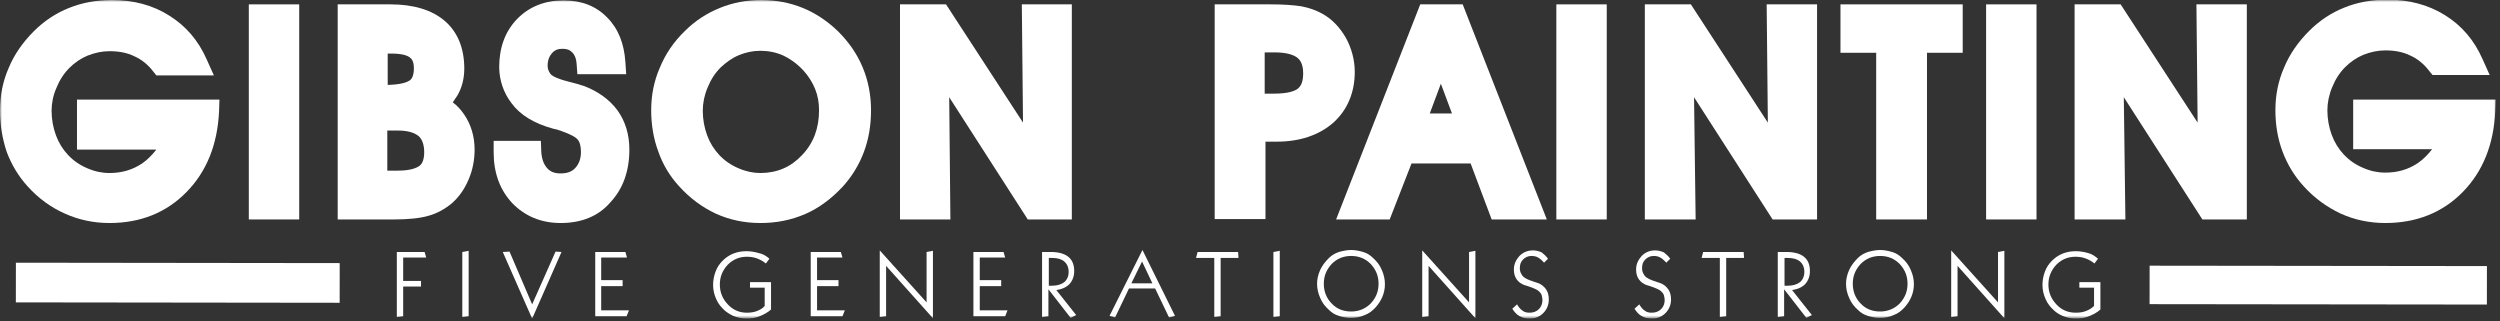 <svg width="630" height="81" viewBox="0 0 630 81" fill="none" xmlns="http://www.w3.org/2000/svg">
<rect x="0" y="0" width="630" height="81" fill="#333333" stroke="none"/>
<g clip-path="url(#clip0_13_907)">
<mask id="mask0_13_907" style="mask-type:luminance" maskUnits="userSpaceOnUse" x="0" y="0" width="630" height="81">
<path d="M629.1 0H0V80.3H629.1V0Z" fill="white"/>
</mask>
<g mask="url(#mask0_13_907)">
<path d="M27.6 56.2C23.6 56.2 19.8 55.4 16.3 53.8C12.9 52.3 9.7 50 7 47C4.7 44.5 2.9 41.5 1.7 38.3C0.6 35 0 31.5 0 27.9C0 24.1 0.7 20.5 2.2 17.1C3.6 13.7 5.8 10.6 8.5 7.9C11.1 5.3 14.1 3.3 17.4 2C20.6 0.7 24.3 0 28.2 0C33.6 0 38.5 1.3 42.6 3.9C46.8 6.5 50 10.2 52.1 15L53.9 19H39.4L38.6 18C37.3 16.3 35.7 15 33.9 14.2C32.1 13.3 30 12.9 27.6 12.9C25.7 12.9 23.9 13.3 22.1 14C20.4 14.7 18.8 15.8 17.5 17.1C16.1 18.5 15 20.2 14.2 22.2C13.4 24 13 26 13 27.9C13 30.1 13.4 32.2 14.1 34.1C14.8 36 15.8 37.6 17.1 39C18.5 40.5 20.1 41.6 22 42.4C23.8 43.2 25.7 43.6 27.6 43.6C30.7 43.6 33.4 42.8 35.8 41.2C37.1 40.3 38.3 39.1 39.4 37.7H19.4V25.1H55.3L55.2 28.1C54.8 36.4 52.1 43.2 47 48.4C41.9 53.6 35.4 56.2 27.6 56.2Z" fill="white"/>
</g>
<mask id="mask1_13_907" style="mask-type:luminance" maskUnits="userSpaceOnUse" x="0" y="0" width="630" height="81">
<path d="M629.1 0H0V80.3H629.1V0Z" fill="white"/>
</mask>
<g mask="url(#mask1_13_907)">
<path d="M75.4 1.1H62.7V55.3H75.4V1.1Z" fill="white"/>
</g>
<mask id="mask2_13_907" style="mask-type:luminance" maskUnits="userSpaceOnUse" x="0" y="0" width="630" height="81">
<path d="M629.1 0H0V80.3H629.1V0Z" fill="white"/>
</mask>
<g mask="url(#mask2_13_907)">
<path d="M85.1 55.3V1.1H98.4C104.2 1.1 108.8 2.5 112 5.2C115.3 8 117 12.1 117 17.3C117 19.8 116.4 22.1 115.3 24C114.9 24.6 114.5 25.2 114.1 25.8C115.2 26.6 116.2 27.7 117 28.9C118.7 31.4 119.6 34.4 119.6 37.7C119.6 40.3 119.1 42.9 118.1 45.2C117.1 47.6 115.7 49.6 113.9 51.2C112.1 52.7 110.1 53.8 107.9 54.4C105.8 55 102.9 55.3 99.3 55.3H85.1ZM100.3 43C103.5 43 105 42.3 105.7 41.8C106 41.6 106.9 40.8 106.9 38.4C106.9 36.5 106.4 35.1 105.5 34.3C104.4 33.4 102.7 32.9 100.3 32.9H97.6V43H100.3ZM97.7 21.4C101.2 21.3 102.6 20.7 103.2 20.3C103.5 20.1 104.3 19.5 104.3 17.2C104.3 15.4 103.7 14.8 103.3 14.5C102.7 14 101.4 13.5 98.6 13.5H97.7V21.4Z" fill="white"/>
</g>
<mask id="mask3_13_907" style="mask-type:luminance" maskUnits="userSpaceOnUse" x="0" y="0" width="630" height="81">
<path d="M629.1 0H0V80.3H629.1V0Z" fill="white"/>
</mask>
<g mask="url(#mask3_13_907)">
<path d="M141.3 56.2C136.4 56.2 132.3 54.5 129.1 51.2C126 47.9 124.4 43.6 124.4 38.4V35.5H136.3L136.4 38.2C136.5 40 137 41.4 137.9 42.4C138.7 43.3 139.8 43.7 141.2 43.7C142.9 43.7 144.1 43.3 145 42.3C145.9 41.3 146.4 40 146.4 38.3C146.4 36.8 146.1 35.7 145.5 35.1C145.2 34.7 144 33.8 140.2 32.6C140 32.6 139.7 32.5 139.3 32.4C134.6 31.1 131.1 29 128.9 26C127.9 24.7 127.1 23.2 126.6 21.7C126.1 20.2 125.8 18.6 125.8 16.9C125.8 12 127.3 7.9 130.3 4.8C133.3 1.7 137.3 0.1 142 0.1C146.5 0.1 150.2 1.5 153 4.4C155.8 7.2 157.3 11 157.6 15.7L157.8 18.7H145.5L145.3 16C145.2 14.8 144.9 13.9 144.2 13.2C143.5 12.5 142.8 12.3 141.7 12.3C140.6 12.3 139.8 12.6 139.1 13.4C138.4 14.2 138 15.2 138 16.6C138 17 138.1 17.4 138.2 17.7C138.3 18 138.5 18.3 138.7 18.6C138.8 18.8 139.7 19.7 143.4 20.6C144.9 21 146.1 21.3 146.9 21.6H147C150.7 23 153.6 25.1 155.6 27.8C157.6 30.6 158.6 33.9 158.6 37.7C158.6 43.1 157 47.6 153.8 51C150.8 54.5 146.5 56.2 141.3 56.2Z" fill="white"/>
</g>
<mask id="mask4_13_907" style="mask-type:luminance" maskUnits="userSpaceOnUse" x="0" y="0" width="630" height="81">
<path d="M629.1 0H0V80.3H629.1V0Z" fill="white"/>
</mask>
<g mask="url(#mask4_13_907)">
<path d="M191.6 56.2C187.6 56.2 183.8 55.4 180.3 53.8C176.9 52.2 173.8 49.9 171.1 46.9C168.8 44.4 167 41.4 165.9 38.2C164.7 35 164.1 31.5 164.1 27.8C164.1 24 164.8 20.4 166.3 17C167.7 13.6 169.8 10.5 172.6 7.8C175.2 5.2 178.2 3.3 181.4 2C184.6 0.7 188.1 0 191.8 0C195.6 0 199.1 0.7 202.3 2C205.5 3.3 208.5 5.3 211.2 7.9C213.9 10.6 216 13.6 217.4 17C218.8 20.3 219.5 24 219.5 27.8C219.5 31.6 218.9 35.1 217.7 38.3C216.5 41.5 214.7 44.5 212.3 47.1C209.5 50.1 206.4 52.4 203 53.9C199.3 55.5 195.6 56.2 191.6 56.2ZM191.6 12.8C189.7 12.8 187.9 13.2 186.2 13.9C184.5 14.6 183 15.7 181.6 17C180.2 18.4 179.1 20.1 178.3 22.1C177.5 24 177.1 26 177.1 27.9C177.1 30.1 177.5 32.2 178.2 34.1C178.9 36 179.9 37.6 181.2 39C182.6 40.5 184.2 41.6 186.1 42.4C187.9 43.2 189.8 43.6 191.6 43.6C195.8 43.6 199.3 42.1 202.1 39.1C205 36.1 206.4 32.3 206.4 27.8C206.4 25.9 206.1 24.1 205.4 22.4C204.7 20.7 203.7 19.1 202.4 17.7C200.8 16 199.1 14.8 197.4 14C195.6 13.2 193.7 12.8 191.6 12.8Z" fill="white"/>
</g>
<mask id="mask5_13_907" style="mask-type:luminance" maskUnits="userSpaceOnUse" x="0" y="0" width="630" height="81">
<path d="M629.1 0H0V80.3H629.1V0Z" fill="white"/>
</mask>
<g mask="url(#mask5_13_907)">
<path d="M259 55.3L239.2 24.5L239.5 55.3H226.8V1.1H238.4L257.8 30.9L257.5 1.1H270.1V55.3H259Z" fill="white"/>
</g>
<mask id="mask6_13_907" style="mask-type:luminance" maskUnits="userSpaceOnUse" x="0" y="0" width="630" height="81">
<path d="M629.1 0H0V80.3H629.1V0Z" fill="white"/>
</mask>
<g mask="url(#mask6_13_907)">
<path d="M306.1 55.3V1.1H320.2C323.6 1.1 326.1 1.3 328 1.6C330 2 331.7 2.6 333.3 3.5C335.8 4.9 337.7 7 339.2 9.6C340.6 12.2 341.4 15.1 341.4 18.1C341.4 23.4 339.5 27.8 335.9 31C332.3 34.1 327.5 35.7 321.7 35.7H318.9V55.2H306.1M321 23.6C324.7 23.6 326.4 22.9 327.1 22.3C327.4 22 328.4 21.3 328.4 18.5C328.4 15.7 327.3 14.9 327 14.6C325.9 13.7 323.9 13.2 321.2 13.2H318.7V23.6H321Z" fill="white"/>
</g>
<mask id="mask7_13_907" style="mask-type:luminance" maskUnits="userSpaceOnUse" x="0" y="0" width="630" height="81">
<path d="M629.1 0H0V80.3H629.1V0Z" fill="white"/>
</mask>
<g mask="url(#mask7_13_907)">
<path d="M375.9 55.3L370.6 41.2H355.7L350.2 55.3H336.7L357.9 1.1H368.6L389.8 55.3H375.9ZM365.9 28.6L363.1 21.1L360.3 28.6H365.9Z" fill="white"/>
</g>
<mask id="mask8_13_907" style="mask-type:luminance" maskUnits="userSpaceOnUse" x="0" y="0" width="630" height="81">
<path d="M629.1 0H0V80.3H629.1V0Z" fill="white"/>
</mask>
<g mask="url(#mask8_13_907)">
<path d="M404.9 1.1H392.2V55.3H404.9V1.1Z" fill="white"/>
</g>
<mask id="mask9_13_907" style="mask-type:luminance" maskUnits="userSpaceOnUse" x="0" y="0" width="630" height="81">
<path d="M629.1 0H0V80.3H629.1V0Z" fill="white"/>
</mask>
<g mask="url(#mask9_13_907)">
<path d="M446.7 55.3L426.9 24.5L427.3 55.3H414.5V1.1H426.1L445.5 30.9L445.2 1.1H457.9V55.3H446.7Z" fill="white"/>
</g>
<mask id="mask10_13_907" style="mask-type:luminance" maskUnits="userSpaceOnUse" x="0" y="0" width="630" height="81">
<path d="M629.1 0H0V80.3H629.1V0Z" fill="white"/>
</mask>
<g mask="url(#mask10_13_907)">
<path d="M472.8 55.3V13.3H463.8V1.1H494.6V13.3H485.6V55.3H472.8Z" fill="white"/>
</g>
<mask id="mask11_13_907" style="mask-type:luminance" maskUnits="userSpaceOnUse" x="0" y="0" width="630" height="81">
<path d="M629.1 0H0V80.3H629.1V0Z" fill="white"/>
</mask>
<g mask="url(#mask11_13_907)">
<path d="M513.2 1.1H500.5V55.3H513.2V1.1Z" fill="white"/>
</g>
<mask id="mask12_13_907" style="mask-type:luminance" maskUnits="userSpaceOnUse" x="0" y="0" width="630" height="81">
<path d="M629.1 0H0V80.3H629.1V0Z" fill="white"/>
</mask>
<g mask="url(#mask12_13_907)">
<path d="M555 55.3L535.2 24.5L535.6 55.3H522.8V1.1H534.4L553.8 30.9L553.5 1.1H566.2V55.3H555Z" fill="white"/>
</g>
<mask id="mask13_13_907" style="mask-type:luminance" maskUnits="userSpaceOnUse" x="0" y="0" width="630" height="81">
<path d="M629.1 0H0V80.3H629.1V0Z" fill="white"/>
</mask>
<g mask="url(#mask13_13_907)">
<path d="M601.1 56.2C597.1 56.2 593.3 55.4 589.8 53.8C586.4 52.2 583.2 49.9 580.5 46.9C578.2 44.4 576.4 41.4 575.2 38.2C574 35 573.4 31.5 573.4 27.8C573.4 24 574.1 20.4 575.6 17C577 13.6 579.2 10.5 581.9 7.8C584.5 5.2 587.5 3.2 590.8 1.9C594 0.6 597.7 -0.1 601.6 -0.1C607 -0.1 611.9 1.2 616.1 3.8C620.3 6.4 623.5 10.1 625.6 14.9L627.4 18.9H613L612.1 17.8C610.8 16.1 609.2 14.8 607.4 14C605.6 13.1 603.5 12.7 601.1 12.7C599.2 12.7 597.4 13.1 595.6 13.8C593.9 14.5 592.3 15.6 591 16.9C589.6 18.3 588.5 20 587.7 22C586.9 23.9 586.5 25.9 586.5 27.8C586.5 30 586.9 32.1 587.6 34C588.3 35.9 589.3 37.5 590.6 38.9C592 40.4 593.6 41.5 595.5 42.3C597.3 43.1 599.2 43.5 601.1 43.5C604.2 43.5 606.9 42.7 609.3 41.1C610.6 40.2 611.8 39 612.9 37.6H593V25.1H628.9L628.8 28.1C628.4 36.4 625.7 43.2 620.6 48.4C615.5 53.6 608.9 56.2 601.1 56.2Z" fill="white"/>
</g>
<mask id="mask14_13_907" style="mask-type:luminance" maskUnits="userSpaceOnUse" x="0" y="0" width="629" height="81">
<path d="M628.9 0.1H0V80.3H628.9V0.1Z" fill="white"/>
</mask>
<g mask="url(#mask14_13_907)">
<path d="M541.7 71.8L626.7 71.9" stroke="white" stroke-width="9.694" stroke-miterlimit="10"/>
</g>
<mask id="mask15_13_907" style="mask-type:luminance" maskUnits="userSpaceOnUse" x="0" y="0" width="629" height="81">
<path d="M628.9 0.1H0V80.3H628.9V0.1Z" fill="white"/>
</mask>
<g mask="url(#mask15_13_907)">
<path d="M4 71.2L85.6 71.3" stroke="white" stroke-width="9.998" stroke-miterlimit="10"/>
</g>
<mask id="mask16_13_907" style="mask-type:luminance" maskUnits="userSpaceOnUse" x="0" y="0" width="630" height="81">
<path d="M629.1 0H0V80.3H629.1V0Z" fill="white"/>
</mask>
<g mask="url(#mask16_13_907)">
<path d="M22.3 27.9H52.4C52.1 35.5 49.6 41.6 45 46.3C40.4 51 34.6 53.3 27.6 53.3C23.9 53.3 20.6 52.6 17.5 51.2C14.4 49.8 11.6 47.7 9.2 45C7.1 42.7 5.6 40.1 4.5 37.2C3.4 34.3 2.9 31.2 2.9 27.8C2.9 24.4 3.5 21.2 4.8 18.1C6.1 15.1 8 12.3 10.5 9.9C12.9 7.5 15.5 5.8 18.4 4.6C21.3 3.4 24.6 2.9 28.1 2.9C33 2.9 37.3 4 41.1 6.3C44.8 8.6 47.6 11.9 49.5 16.1H40.8C39.2 14 37.3 12.5 35 11.4C32.8 10.4 30.3 9.8 27.5 9.8C25.2 9.8 23 10.2 20.9 11.1C18.8 12 17 13.2 15.4 14.9C13.7 16.6 12.4 18.6 11.5 20.9C10.6 23.2 10.1 25.5 10.1 27.8C10.1 30.3 10.5 32.7 11.4 35C12.2 37.3 13.5 39.2 15 40.8C16.7 42.5 18.6 43.9 20.8 44.8C23 45.8 25.2 46.2 27.5 46.2C31.2 46.2 34.5 45.2 37.3 43.3C40.1 41.3 42.5 38.4 44.3 34.6H22.3V27.9Z" fill="white"/>
</g>
<mask id="mask17_13_907" style="mask-type:luminance" maskUnits="userSpaceOnUse" x="0" y="0" width="629" height="81">
<path d="M628.9 0.1H0V80.3H628.9V0.1Z" fill="white"/>
</mask>
<g mask="url(#mask17_13_907)">
<path d="M22.3 27.9H52.4C52.1 35.5 49.6 41.6 45 46.3C40.4 51 34.6 53.3 27.6 53.3C23.9 53.3 20.6 52.6 17.5 51.2C14.4 49.8 11.6 47.7 9.2 45C7.1 42.7 5.6 40.1 4.5 37.2C3.4 34.3 2.9 31.2 2.9 27.8C2.9 24.4 3.5 21.2 4.8 18.1C6.1 15.1 8 12.3 10.5 9.9C12.9 7.5 15.5 5.8 18.4 4.6C21.3 3.4 24.6 2.9 28.1 2.9C33 2.9 37.3 4 41.1 6.3C44.8 8.6 47.6 11.9 49.5 16.1H40.8C39.2 14 37.3 12.5 35 11.4C32.8 10.4 30.3 9.8 27.5 9.8C25.2 9.8 23 10.2 20.9 11.1C18.8 12 17 13.2 15.4 14.9C13.7 16.6 12.4 18.6 11.5 20.9C10.6 23.2 10.1 25.5 10.1 27.8C10.1 30.3 10.5 32.7 11.4 35C12.2 37.3 13.5 39.2 15 40.8C16.7 42.5 18.6 43.9 20.8 44.8C23 45.8 25.2 46.2 27.5 46.2C31.2 46.2 34.5 45.2 37.3 43.3C40.1 41.3 42.5 38.4 44.3 34.6H22.3V27.9Z" stroke="white" stroke-width="2.232" stroke-miterlimit="10"/>
</g>
<mask id="mask18_13_907" style="mask-type:luminance" maskUnits="userSpaceOnUse" x="0" y="0" width="630" height="81">
<path d="M629.1 0H0V80.3H629.1V0Z" fill="white"/>
</mask>
<g mask="url(#mask18_13_907)">
<path d="M72.6 3.9H65.6V52.4H72.6V3.9Z" fill="white"/>
</g>
<mask id="mask19_13_907" style="mask-type:luminance" maskUnits="userSpaceOnUse" x="0" y="0" width="630" height="81">
<path d="M629.1 0H0V80.3H629.1V0Z" fill="white"/>
</mask>
<g mask="url(#mask19_13_907)">
<path d="M72.6 3.9H65.6V52.4H72.6V3.9Z" stroke="white" stroke-width="2.232" stroke-miterlimit="10"/>
</g>
<mask id="mask20_13_907" style="mask-type:luminance" maskUnits="userSpaceOnUse" x="0" y="0" width="630" height="81">
<path d="M629.1 0H0V80.3H629.1V0Z" fill="white"/>
</mask>
<g mask="url(#mask20_13_907)">
<path d="M98.3 3.9C103.5 3.9 107.4 5 110.1 7.3C112.8 9.6 114.1 12.9 114.1 17.2C114.1 19.2 113.7 21 112.8 22.5C111.9 24 110.6 25.3 109 26.3C111.4 27 113.3 28.4 114.6 30.4C116 32.4 116.7 34.8 116.7 37.6C116.7 39.9 116.3 42 115.4 44C114.6 46 113.4 47.6 111.9 48.9C110.4 50.1 108.8 51 106.9 51.6C105 52.1 102.4 52.4 99.1 52.4H87.9V3.9H98.3ZM94.8 45.9H100.3C103.5 45.9 105.9 45.3 107.5 44.1C109 42.9 109.8 41 109.8 38.5C109.8 35.7 109 33.7 107.4 32.2C105.8 30.8 103.4 30.1 100.3 30.1H94.8V45.9ZM94.9 24.2H97.1C100.7 24.2 103.3 23.7 104.8 22.6C106.3 21.5 107.1 19.7 107.1 17.2C107.1 15 106.4 13.3 105 12.2C103.6 11.1 101.5 10.6 98.6 10.6H94.8V24.2H94.9Z" fill="white"/>
</g>
<mask id="mask21_13_907" style="mask-type:luminance" maskUnits="userSpaceOnUse" x="0" y="0" width="630" height="81">
<path d="M629.1 0H0V80.3H629.1V0Z" fill="white"/>
</mask>
<g mask="url(#mask21_13_907)">
<path d="M98.3 3.9C103.5 3.9 107.4 5 110.1 7.3C112.8 9.6 114.1 12.9 114.1 17.2C114.1 19.2 113.7 21 112.8 22.5C111.9 24 110.6 25.3 109 26.3C111.4 27 113.3 28.4 114.6 30.4C116 32.4 116.7 34.8 116.7 37.6C116.7 39.9 116.3 42 115.4 44C114.6 46 113.4 47.6 111.9 48.9C110.4 50.1 108.8 51 106.9 51.6C105 52.1 102.4 52.4 99.1 52.4H87.9V3.9H98.3ZM94.8 45.9H100.3C103.5 45.9 105.9 45.3 107.5 44.1C109 42.9 109.8 41 109.8 38.5C109.8 35.7 109 33.7 107.4 32.2C105.8 30.8 103.4 30.1 100.3 30.1H94.8V45.9ZM94.9 24.2H97.1C100.7 24.2 103.3 23.7 104.8 22.6C106.3 21.5 107.1 19.7 107.1 17.2C107.1 15 106.4 13.3 105 12.2C103.6 11.1 101.5 10.6 98.6 10.6H94.8V24.2H94.9Z" stroke="white" stroke-width="2.232" stroke-miterlimit="10"/>
</g>
<mask id="mask22_13_907" style="mask-type:luminance" maskUnits="userSpaceOnUse" x="0" y="0" width="630" height="81">
<path d="M629.1 0H0V80.3H629.1V0Z" fill="white"/>
</mask>
<g mask="url(#mask22_13_907)">
<path d="M127.3 38.4H133.6C133.7 40.9 134.5 42.9 135.8 44.4C137.2 45.9 139 46.6 141.2 46.6C143.6 46.6 145.6 45.9 147 44.4C148.5 42.9 149.2 40.9 149.2 38.4C149.2 36.2 148.7 34.5 147.6 33.3C146.5 32.1 144.3 31 140.9 29.9C140.7 29.9 140.4 29.8 140 29.7C135.9 28.6 133 26.8 131.2 24.3C130.4 23.2 129.8 22.1 129.4 20.8C129 19.6 128.8 18.3 128.8 16.9C128.8 12.7 130 9.4 132.5 6.8C135 4.2 138.2 3 142.2 3C145.9 3 148.9 4.1 151.2 6.4C153.5 8.7 154.7 11.8 155 15.8H148.4C148.3 13.9 147.6 12.3 146.5 11.1C145.3 9.9 143.8 9.3 142 9.3C140.1 9.3 138.5 10 137.3 11.3C136.1 12.6 135.5 14.3 135.5 16.4C135.5 17.1 135.6 17.8 135.8 18.5C136 19.1 136.4 19.7 136.8 20.3C137.8 21.4 139.8 22.4 142.9 23.2C144.3 23.6 145.5 23.9 146.2 24.2C149.4 25.4 151.8 27.1 153.5 29.4C155.2 31.7 156 34.4 156 37.6C156 42.3 154.7 46.1 152 48.9C149.3 51.8 145.8 53.2 141.4 53.2C137.3 53.2 133.9 51.8 131.3 49.1C128.6 46.5 127.3 42.9 127.3 38.4Z" fill="white"/>
</g>
<mask id="mask23_13_907" style="mask-type:luminance" maskUnits="userSpaceOnUse" x="0" y="0" width="629" height="81">
<path d="M628.9 0.1H0V80.3H628.9V0.1Z" fill="white"/>
</mask>
<g mask="url(#mask23_13_907)">
<path d="M127.3 38.4H133.6C133.7 40.9 134.5 42.9 135.8 44.4C137.2 45.9 139 46.6 141.2 46.6C143.6 46.6 145.6 45.9 147 44.4C148.5 42.9 149.2 40.9 149.2 38.4C149.2 36.2 148.7 34.5 147.6 33.3C146.5 32.1 144.3 31 140.9 29.9C140.7 29.9 140.4 29.8 140 29.7C135.9 28.6 133 26.8 131.2 24.3C130.4 23.2 129.8 22.1 129.4 20.8C129 19.6 128.8 18.3 128.8 16.9C128.8 12.7 130 9.4 132.5 6.8C135 4.2 138.2 3 142.2 3C145.9 3 148.9 4.1 151.2 6.4C153.5 8.7 154.7 11.8 155 15.8H148.4C148.3 13.9 147.6 12.3 146.5 11.1C145.3 9.9 143.8 9.3 142 9.3C140.1 9.3 138.5 10 137.3 11.3C136.1 12.6 135.5 14.3 135.5 16.4C135.5 17.1 135.6 17.8 135.8 18.5C136 19.1 136.4 19.7 136.8 20.3C137.8 21.4 139.8 22.4 142.9 23.2C144.3 23.6 145.5 23.9 146.2 24.2C149.4 25.4 151.8 27.1 153.5 29.4C155.2 31.7 156 34.4 156 37.6C156 42.3 154.7 46.1 152 48.9C149.3 51.8 145.8 53.2 141.4 53.2C137.3 53.2 133.9 51.8 131.3 49.1C128.6 46.5 127.3 42.9 127.3 38.4Z" stroke="white" stroke-width="2.232" stroke-miterlimit="10"/>
</g>
<mask id="mask24_13_907" style="mask-type:luminance" maskUnits="userSpaceOnUse" x="0" y="0" width="630" height="81">
<path d="M629.1 0H0V80.3H629.1V0Z" fill="white"/>
</mask>
<g mask="url(#mask24_13_907)">
<path d="M166.9 27.9C166.9 24.5 167.5 21.3 168.8 18.2C170.1 15.2 172 12.4 174.5 10C176.9 7.7 179.5 5.9 182.3 4.8C185.2 3.6 188.3 3 191.6 3C195 3 198.1 3.6 201 4.8C203.9 6 206.5 7.8 208.9 10.1C211.4 12.5 213.2 15.2 214.5 18.2C215.7 21.2 216.4 24.4 216.4 27.9C216.4 31.3 215.9 34.5 214.8 37.4C213.7 40.3 212.1 42.9 210 45.2C207.5 47.9 204.7 50 201.6 51.3C198.5 52.7 195.1 53.4 191.5 53.4C187.9 53.4 184.5 52.7 181.4 51.3C178.3 49.9 175.6 47.8 173.1 45.1C171 42.8 169.5 40.2 168.4 37.3C167.4 34.3 166.9 31.2 166.9 27.9ZM174.2 27.9C174.2 30.4 174.6 32.8 175.5 35.1C176.3 37.4 177.6 39.3 179.1 40.9C180.8 42.6 182.7 44 184.9 44.9C187.1 45.9 189.3 46.3 191.6 46.3C196.6 46.3 200.8 44.5 204.2 41C207.6 37.4 209.3 33 209.3 27.7C209.3 25.5 208.9 23.3 208.1 21.3C207.3 19.3 206.1 17.4 204.6 15.7C202.8 13.7 200.8 12.3 198.7 11.3C196.6 10.4 194.3 9.9 191.7 9.9C189.4 9.9 187.2 10.3 185.2 11.2C183.1 12.1 181.3 13.3 179.7 15C178 16.7 176.7 18.7 175.8 21C174.7 23.3 174.2 25.6 174.2 27.9Z" fill="white"/>
</g>
<mask id="mask25_13_907" style="mask-type:luminance" maskUnits="userSpaceOnUse" x="0" y="0" width="629" height="81">
<path d="M628.9 0.1H0V80.3H628.9V0.1Z" fill="white"/>
</mask>
<g mask="url(#mask25_13_907)">
<path d="M166.9 27.9C166.9 24.5 167.5 21.3 168.8 18.2C170.1 15.2 172 12.4 174.5 10C176.9 7.7 179.5 5.9 182.3 4.8C185.2 3.6 188.3 3 191.6 3C195 3 198.1 3.6 201 4.8C203.9 6 206.5 7.8 208.9 10.1C211.4 12.5 213.2 15.2 214.5 18.2C215.7 21.2 216.4 24.4 216.4 27.9C216.4 31.3 215.9 34.5 214.8 37.4C213.7 40.3 212.1 42.9 210 45.2C207.5 47.9 204.7 50 201.6 51.3C198.5 52.7 195.1 53.4 191.5 53.4C187.9 53.4 184.5 52.7 181.4 51.3C178.3 49.9 175.6 47.8 173.1 45.1C171 42.8 169.5 40.2 168.4 37.3C167.4 34.3 166.9 31.2 166.9 27.9ZM174.2 27.9C174.2 30.4 174.6 32.8 175.5 35.1C176.3 37.4 177.6 39.3 179.1 40.9C180.8 42.6 182.7 44 184.9 44.9C187.1 45.9 189.3 46.3 191.6 46.3C196.6 46.3 200.8 44.5 204.2 41C207.6 37.4 209.3 33 209.3 27.7C209.3 25.5 208.9 23.3 208.1 21.3C207.3 19.3 206.1 17.4 204.6 15.7C202.8 13.7 200.8 12.3 198.7 11.3C196.6 10.4 194.3 9.9 191.7 9.9C189.4 9.9 187.2 10.3 185.2 11.2C183.1 12.1 181.3 13.3 179.7 15C178 16.7 176.7 18.7 175.8 21C174.7 23.3 174.2 25.6 174.2 27.9Z" stroke="white" stroke-width="2.232" stroke-miterlimit="10"/>
</g>
<mask id="mask26_13_907" style="mask-type:luminance" maskUnits="userSpaceOnUse" x="0" y="0" width="630" height="81">
<path d="M629.1 0H0V80.3H629.1V0Z" fill="white"/>
</mask>
<g mask="url(#mask26_13_907)">
<path d="M236.7 52.4H229.6V3.9H236.9L260.7 40.6L260.4 3.9H267.3V52.4H260.6L236.2 14.6L236.7 52.4Z" fill="white"/>
</g>
<mask id="mask27_13_907" style="mask-type:luminance" maskUnits="userSpaceOnUse" x="0" y="0" width="630" height="81">
<path d="M629.1 0H0V80.3H629.1V0Z" fill="white"/>
</mask>
<g mask="url(#mask27_13_907)">
<path d="M236.7 52.4H229.6V3.9H236.9L260.7 40.6L260.4 3.9H267.3V52.4H260.6L236.2 14.6L236.7 52.4Z" stroke="white" stroke-width="2.232" stroke-miterlimit="10"/>
</g>
<mask id="mask28_13_907" style="mask-type:luminance" maskUnits="userSpaceOnUse" x="0" y="0" width="630" height="81">
<path d="M629.1 0H0V80.3H629.1V0Z" fill="white"/>
</mask>
<g mask="url(#mask28_13_907)">
<path d="M315.9 52.4H308.9V3.9H320.2C323.4 3.9 325.8 4.1 327.4 4.4C329.1 4.7 330.5 5.2 331.7 6C333.7 7.2 335.3 8.9 336.5 11C337.7 13.2 338.3 15.6 338.3 18.1C338.3 22.6 336.8 26.2 333.7 28.9C330.7 31.6 326.5 32.9 321.3 32.9H315.7V52.4M315.9 26.4H321C324.6 26.4 327.2 25.8 328.9 24.5C330.5 23.2 331.3 21.2 331.3 18.5C331.3 15.7 330.5 13.7 328.8 12.4C327.1 11.1 324.6 10.4 321.2 10.4H315.9V26.4Z" fill="white"/>
</g>
<mask id="mask29_13_907" style="mask-type:luminance" maskUnits="userSpaceOnUse" x="0" y="0" width="630" height="81">
<path d="M629.1 0H0V80.3H629.1V0Z" fill="white"/>
</mask>
<g mask="url(#mask29_13_907)">
<path d="M315.9 52.4H308.9V3.9H320.2C323.4 3.9 325.8 4.1 327.4 4.4C329.1 4.7 330.5 5.2 331.7 6C333.7 7.2 335.3 8.9 336.5 11C337.7 13.2 338.3 15.6 338.3 18.1C338.3 22.6 336.8 26.2 333.7 28.9C330.7 31.6 326.5 32.9 321.3 32.9H315.7V52.4H315.9ZM315.9 26.4H321C324.6 26.4 327.2 25.8 328.9 24.5C330.5 23.2 331.3 21.2 331.3 18.5C331.3 15.7 330.5 13.7 328.8 12.4C327.1 11.1 324.6 10.4 321.2 10.4H315.9V26.4Z" stroke="white" stroke-width="2.232" stroke-miterlimit="10"/>
</g>
<mask id="mask30_13_907" style="mask-type:luminance" maskUnits="userSpaceOnUse" x="0" y="0" width="630" height="81">
<path d="M629.1 0H0V80.3H629.1V0Z" fill="white"/>
</mask>
<g mask="url(#mask30_13_907)">
<path d="M353.7 38.3L348.2 52.4H340.8L359.8 3.9H366.6L385.6 52.4H377.9L372.6 38.3H353.7ZM370 31.5L363.2 13L356.2 31.4H370V31.5Z" fill="white"/>
</g>
<mask id="mask31_13_907" style="mask-type:luminance" maskUnits="userSpaceOnUse" x="0" y="0" width="630" height="81">
<path d="M629.1 0H0V80.3H629.1V0Z" fill="white"/>
</mask>
<g mask="url(#mask31_13_907)">
<path d="M353.7 38.3L348.2 52.4H340.8L359.8 3.9H366.6L385.6 52.4H377.9L372.6 38.3H353.7ZM370 31.5L363.2 13L356.2 31.4H370V31.5Z" stroke="white" stroke-width="2.232" stroke-miterlimit="10"/>
</g>
<mask id="mask32_13_907" style="mask-type:luminance" maskUnits="userSpaceOnUse" x="0" y="0" width="630" height="81">
<path d="M629.1 0H0V80.3H629.1V0Z" fill="white"/>
</mask>
<g mask="url(#mask32_13_907)">
<path d="M402 3.9H395V52.4H402V3.9Z" fill="white"/>
</g>
<mask id="mask33_13_907" style="mask-type:luminance" maskUnits="userSpaceOnUse" x="0" y="0" width="630" height="81">
<path d="M629.1 0H0V80.3H629.1V0Z" fill="white"/>
</mask>
<g mask="url(#mask33_13_907)">
<path d="M402 3.9H395V52.4H402V3.9Z" stroke="white" stroke-width="2.232" stroke-miterlimit="10"/>
</g>
<mask id="mask34_13_907" style="mask-type:luminance" maskUnits="userSpaceOnUse" x="0" y="0" width="630" height="81">
<path d="M629.1 0H0V80.3H629.1V0Z" fill="white"/>
</mask>
<g mask="url(#mask34_13_907)">
<path d="M424.4 52.4H417.4V3.9H424.6L448.4 40.6L448.1 3.9H455V52.4H448.3L423.9 14.6L424.4 52.4Z" fill="white"/>
</g>
<mask id="mask35_13_907" style="mask-type:luminance" maskUnits="userSpaceOnUse" x="0" y="0" width="630" height="81">
<path d="M629.1 0H0V80.3H629.1V0Z" fill="white"/>
</mask>
<g mask="url(#mask35_13_907)">
<path d="M424.4 52.4H417.4V3.9H424.6L448.4 40.6L448.1 3.9H455V52.4H448.3L423.9 14.6L424.4 52.4Z" stroke="white" stroke-width="2.232" stroke-miterlimit="10"/>
</g>
<mask id="mask36_13_907" style="mask-type:luminance" maskUnits="userSpaceOnUse" x="0" y="0" width="630" height="81">
<path d="M629.1 0H0V80.3H629.1V0Z" fill="white"/>
</mask>
<g mask="url(#mask36_13_907)">
<path d="M482.7 52.4H475.7V10.4H466.6V3.9H491.8V10.4H482.7V52.4Z" fill="white"/>
</g>
<mask id="mask37_13_907" style="mask-type:luminance" maskUnits="userSpaceOnUse" x="0" y="0" width="630" height="81">
<path d="M629.1 0H0V80.3H629.1V0Z" fill="white"/>
</mask>
<g mask="url(#mask37_13_907)">
<path d="M482.7 52.4H475.7V10.4H466.6V3.9H491.8V10.4H482.7V52.4Z" stroke="white" stroke-width="2.232" stroke-miterlimit="10"/>
</g>
<mask id="mask38_13_907" style="mask-type:luminance" maskUnits="userSpaceOnUse" x="0" y="0" width="630" height="81">
<path d="M629.1 0H0V80.3H629.1V0Z" fill="white"/>
</mask>
<g mask="url(#mask38_13_907)">
<path d="M510.3 3.9H503.3V52.4H510.3V3.9Z" fill="white"/>
</g>
<mask id="mask39_13_907" style="mask-type:luminance" maskUnits="userSpaceOnUse" x="0" y="0" width="630" height="81">
<path d="M629.1 0H0V80.3H629.1V0Z" fill="white"/>
</mask>
<g mask="url(#mask39_13_907)">
<path d="M510.3 3.9H503.3V52.4H510.3V3.9Z" stroke="white" stroke-width="2.232" stroke-miterlimit="10"/>
</g>
<mask id="mask40_13_907" style="mask-type:luminance" maskUnits="userSpaceOnUse" x="0" y="0" width="630" height="81">
<path d="M629.1 0H0V80.3H629.1V0Z" fill="white"/>
</mask>
<g mask="url(#mask40_13_907)">
<path d="M532.7 52.4H525.7V3.9H532.9L556.7 40.6L556.4 3.9H563.3V52.4H556.6L532.2 14.6L532.7 52.4Z" fill="white"/>
</g>
<mask id="mask41_13_907" style="mask-type:luminance" maskUnits="userSpaceOnUse" x="0" y="0" width="630" height="81">
<path d="M629.1 0H0V80.3H629.1V0Z" fill="white"/>
</mask>
<g mask="url(#mask41_13_907)">
<path d="M532.7 52.4H525.7V3.9H532.9L556.7 40.6L556.4 3.9H563.3V52.4H556.6L532.2 14.6L532.7 52.4Z" stroke="white" stroke-width="2.232" stroke-miterlimit="10"/>
</g>
<mask id="mask42_13_907" style="mask-type:luminance" maskUnits="userSpaceOnUse" x="0" y="0" width="630" height="81">
<path d="M629.1 0H0V80.3H629.1V0Z" fill="white"/>
</mask>
<g mask="url(#mask42_13_907)">
<path d="M595.9 27.9H626C625.7 35.5 623.2 41.6 618.6 46.3C614 51 608.2 53.3 601.2 53.3C597.5 53.3 594.2 52.6 591.1 51.2C588 49.8 585.2 47.7 582.8 45C580.7 42.7 579.2 40.1 578.1 37.2C577 34.3 576.5 31.2 576.5 27.8C576.5 24.4 577.1 21.2 578.4 18.1C579.7 15.1 581.6 12.3 584.1 9.9C586.5 7.5 589.1 5.8 592 4.6C594.9 3.4 598.2 2.9 601.7 2.9C606.6 2.9 610.9 4 614.7 6.3C618.4 8.6 621.2 11.9 623.1 16.1H614.4C612.8 14 610.9 12.5 608.6 11.4C606.4 10.4 603.9 9.8 601.1 9.8C598.8 9.8 596.6 10.2 594.5 11.1C592.4 12 590.6 13.2 589 14.9C587.3 16.6 586 18.6 585.1 20.9C584.2 23.2 583.7 25.5 583.7 27.8C583.7 30.3 584.1 32.7 585 35C585.9 37.3 587.1 39.2 588.6 40.8C590.3 42.5 592.2 43.9 594.4 44.8C596.6 45.8 598.8 46.2 601.1 46.2C604.8 46.2 608.1 45.2 610.9 43.3C613.7 41.3 616.1 38.4 617.9 34.6H595.8V27.9" fill="white"/>
</g>
<mask id="mask43_13_907" style="mask-type:luminance" maskUnits="userSpaceOnUse" x="0" y="0" width="629" height="81">
<path d="M628.9 0.1H0V80.3H628.9V0.1Z" fill="white"/>
</mask>
<g mask="url(#mask43_13_907)">
<path d="M595.9 27.9H626C625.7 35.5 623.2 41.6 618.6 46.3C614 51 608.2 53.3 601.2 53.3C597.5 53.3 594.2 52.6 591.1 51.2C588 49.8 585.2 47.7 582.8 45C580.7 42.7 579.2 40.1 578.1 37.2C577 34.3 576.5 31.2 576.5 27.8C576.5 24.4 577.1 21.2 578.4 18.1C579.7 15.1 581.6 12.3 584.1 9.9C586.5 7.5 589.1 5.8 592 4.6C594.9 3.4 598.2 2.9 601.7 2.9C606.6 2.9 610.9 4 614.7 6.3C618.4 8.6 621.2 11.9 623.1 16.1H614.4C612.8 14 610.9 12.5 608.6 11.4C606.4 10.4 603.9 9.8 601.1 9.8C598.8 9.8 596.6 10.2 594.5 11.1C592.4 12 590.6 13.2 589 14.9C587.3 16.6 586 18.6 585.1 20.9C584.2 23.2 583.7 25.5 583.7 27.8C583.7 30.3 584.1 32.7 585 35C585.9 37.3 587.1 39.2 588.6 40.8C590.3 42.5 592.2 43.9 594.4 44.8C596.6 45.8 598.8 46.2 601.1 46.2C604.8 46.2 608.1 45.2 610.9 43.3C613.7 41.3 616.1 38.4 617.9 34.6H595.8V27.9H595.9Z" stroke="white" stroke-width="2.232" stroke-miterlimit="10"/>
</g>
<mask id="mask44_13_907" style="mask-type:luminance" maskUnits="userSpaceOnUse" x="0" y="0" width="630" height="81">
<path d="M629.1 0H0V80.3H629.1V0Z" fill="white"/>
</mask>
<g mask="url(#mask44_13_907)">
<path d="M100 63.5H107L107.4 64.9H101.6V70.8H106.1V72.2H101.6V79.7L100 79.9V63.5Z" fill="white"/>
</g>
<mask id="mask45_13_907" style="mask-type:luminance" maskUnits="userSpaceOnUse" x="0" y="0" width="630" height="81">
<path d="M629.1 0H0V80.3H629.1V0Z" fill="white"/>
</mask>
<g mask="url(#mask45_13_907)">
<path d="M118.1 63.2V79.7L116.5 79.9V63.5L118.1 63.2Z" fill="white"/>
</g>
<mask id="mask46_13_907" style="mask-type:luminance" maskUnits="userSpaceOnUse" x="0" y="0" width="630" height="81">
<path d="M629.1 0H0V80.3H629.1V0Z" fill="white"/>
</mask>
<g mask="url(#mask46_13_907)">
<path d="M128.4 63.4L134.1 76.7L140 63.4L141.5 63.5L134.1 80.3L126.7 63.5L128.4 63.4Z" fill="white"/>
</g>
<mask id="mask47_13_907" style="mask-type:luminance" maskUnits="userSpaceOnUse" x="0" y="0" width="630" height="81">
<path d="M629.1 0H0V80.3H629.1V0Z" fill="white"/>
</mask>
<g mask="url(#mask47_13_907)">
<path d="M150 63.5H157.6L158 64.9H151.5V70.6H156.9V72.1H151.5V78.2H158.5L157.9 79.7H150V63.5Z" fill="white"/>
</g>
<mask id="mask48_13_907" style="mask-type:luminance" maskUnits="userSpaceOnUse" x="0" y="0" width="630" height="81">
<path d="M629.1 0H0V80.3H629.1V0Z" fill="white"/>
</mask>
<g mask="url(#mask48_13_907)">
<path d="M193.9 65.2L193 66.4C192.3 65.8 191.5 65.4 190.7 65.1C189.9 64.8 189 64.7 188.2 64.7C186.3 64.7 184.7 65.4 183.4 66.7C182.1 68.1 181.4 69.7 181.4 71.7C181.4 73.7 182.1 75.3 183.4 76.7C184.7 78.1 186.3 78.8 188.2 78.8C189.1 78.8 189.9 78.7 190.7 78.4C191.5 78.1 192.2 77.7 192.7 77.1V72.5H189V71.1H194.3V78C193.4 78.8 192.4 79.3 191.4 79.7C190.4 80.1 189.3 80.3 188.2 80.3C187.2 80.3 186.2 80.1 185.3 79.8C184.4 79.5 183.6 79 182.8 78.4C181.8 77.5 181 76.6 180.5 75.4C180 74.3 179.7 73.1 179.7 71.8C179.7 70.7 179.9 69.6 180.3 68.5C180.7 67.4 181.3 66.5 182.1 65.7C182.9 64.9 183.8 64.3 184.8 63.9C185.8 63.5 186.9 63.3 188.1 63.3C189.2 63.3 190.3 63.5 191.3 63.8C192.3 64 193.1 64.5 193.9 65.2Z" fill="white"/>
</g>
<mask id="mask49_13_907" style="mask-type:luminance" maskUnits="userSpaceOnUse" x="0" y="0" width="630" height="81">
<path d="M629.1 0H0V80.3H629.1V0Z" fill="white"/>
</mask>
<g mask="url(#mask49_13_907)">
<path d="M204.3 63.5H211.9L212.3 64.9H205.9V70.6H211.3V72.1H205.9V78.2H212.9L212.3 79.7H204.3V63.5Z" fill="white"/>
</g>
<mask id="mask50_13_907" style="mask-type:luminance" maskUnits="userSpaceOnUse" x="0" y="0" width="630" height="81">
<path d="M629.1 0H0V80.3H629.1V0Z" fill="white"/>
</mask>
<g mask="url(#mask50_13_907)">
<path d="M221.7 63.1L233.5 76.2V63.5L235.1 63.2V80.2L223.3 67V79.7L221.7 79.9V63.1Z" fill="white"/>
</g>
<mask id="mask51_13_907" style="mask-type:luminance" maskUnits="userSpaceOnUse" x="0" y="0" width="630" height="81">
<path d="M629.1 0H0V80.3H629.1V0Z" fill="white"/>
</mask>
<g mask="url(#mask51_13_907)">
<path d="M245.3 63.5H252.9L253.3 64.9H246.9V70.6H252.3V72.1H246.9V78.2H253.9L253.3 79.7H245.3V63.5Z" fill="white"/>
</g>
<mask id="mask52_13_907" style="mask-type:luminance" maskUnits="userSpaceOnUse" x="0" y="0" width="630" height="81">
<path d="M629.1 0H0V80.3H629.1V0Z" fill="white"/>
</mask>
<g mask="url(#mask52_13_907)">
<path d="M262.7 63.5H264.8C266.7 63.5 268.2 63.9 269.2 64.7C270.2 65.5 270.7 66.7 270.7 68.3C270.7 69.6 270.3 70.7 269.5 71.6C268.7 72.4 267.6 72.9 266.2 73.1L271.2 79.4L269.8 80.1L264.2 72.9V79.7L262.6 79.9V63.5M265.1 72C266.4 72 267.4 71.7 268.2 71.1C268.9 70.5 269.3 69.6 269.3 68.5C269.3 67.4 268.9 66.5 268.2 65.9C267.5 65.3 266.5 65 265.1 65H264.3V72H265.1Z" fill="white"/>
</g>
<mask id="mask53_13_907" style="mask-type:luminance" maskUnits="userSpaceOnUse" x="0" y="0" width="630" height="81">
<path d="M629.1 0H0V80.3H629.1V0Z" fill="white"/>
</mask>
<g mask="url(#mask53_13_907)">
<path d="M287.9 63L296.1 79.6L294.6 80L291.1 72.7H284.5L281 80L279.6 79.6L287.9 63ZM287.8 65.9L285.1 71.4H290.4L287.8 65.9Z" fill="white"/>
</g>
<mask id="mask54_13_907" style="mask-type:luminance" maskUnits="userSpaceOnUse" x="0" y="0" width="630" height="81">
<path d="M629.1 0H0V80.3H629.1V0Z" fill="white"/>
</mask>
<g mask="url(#mask54_13_907)">
<path d="M301.8 63.5H312L312.1 65H307.6V79.7L306 79.9V65H301.4L301.8 63.5Z" fill="white"/>
</g>
<mask id="mask55_13_907" style="mask-type:luminance" maskUnits="userSpaceOnUse" x="0" y="0" width="630" height="81">
<path d="M629.1 0H0V80.3H629.1V0Z" fill="white"/>
</mask>
<g mask="url(#mask55_13_907)">
<path d="M322.5 63.2V79.7L320.9 79.9V63.5L322.5 63.2Z" fill="white"/>
</g>
<mask id="mask56_13_907" style="mask-type:luminance" maskUnits="userSpaceOnUse" x="0" y="0" width="630" height="81">
<path d="M629.1 0H0V80.3H629.1V0Z" fill="white"/>
</mask>
<g mask="url(#mask56_13_907)">
<path d="M340.5 63C341.5 63 342.5 63.2 343.5 63.5C344.5 63.8 345.3 64.3 346 65C347 65.9 347.7 66.8 348.2 68C348.7 69.1 349 70.3 349 71.6C349 72.7 348.8 73.7 348.4 74.7C348 75.7 347.4 76.6 346.7 77.4C345.9 78.3 345 79 343.9 79.4C342.8 79.9 341.7 80.1 340.4 80.1C339.3 80.1 338.3 79.9 337.4 79.6C336.4 79.3 335.6 78.8 334.9 78.1C333.9 77.2 333.2 76.3 332.7 75.1C332.2 74 331.9 72.8 331.9 71.5C331.9 70.3 332.2 69.1 332.7 68C333.2 66.9 334 65.9 334.9 65C335.6 64.3 336.5 63.8 337.4 63.5C338.5 63.2 339.5 63 340.5 63ZM340.5 64.5C338.5 64.5 336.9 65.2 335.6 66.5C334.3 67.9 333.6 69.5 333.6 71.5C333.6 73.5 334.3 75.2 335.6 76.5C336.9 77.9 338.6 78.5 340.5 78.5C342.4 78.5 344.1 77.8 345.4 76.5C346.7 75.1 347.4 73.5 347.4 71.5C347.4 69.5 346.7 67.9 345.4 66.5C344.1 65.2 342.5 64.5 340.5 64.5Z" fill="white"/>
</g>
<mask id="mask57_13_907" style="mask-type:luminance" maskUnits="userSpaceOnUse" x="0" y="0" width="630" height="81">
<path d="M629.1 0H0V80.3H629.1V0Z" fill="white"/>
</mask>
<g mask="url(#mask57_13_907)">
<path d="M358.4 63.1L370.2 76.2V63.5L371.8 63.2V80.2L360 67V79.7L358.4 79.9V63.1Z" fill="white"/>
</g>
<mask id="mask58_13_907" style="mask-type:luminance" maskUnits="userSpaceOnUse" x="0" y="0" width="630" height="81">
<path d="M629.1 0H0V80.3H629.1V0Z" fill="white"/>
</mask>
<g mask="url(#mask58_13_907)">
<path d="M390.1 65.2L389.1 66.2C388.6 65.6 388.1 65.2 387.6 64.9C387.1 64.6 386.5 64.5 385.9 64.5C385.1 64.5 384.4 64.8 383.8 65.4C383.2 66 383 66.7 383 67.6C383 68.1 383.1 68.5 383.3 68.9C383.5 69.3 383.7 69.6 384.1 69.9C384.5 70.2 385.3 70.6 386.3 70.9C386.8 71.1 387.2 71.2 387.5 71.3C388.4 71.6 389.1 72.2 389.6 72.9C390.1 73.6 390.3 74.5 390.3 75.5C390.3 76.8 389.8 78 388.9 78.9C388 79.8 386.8 80.3 385.5 80.3C384.6 80.3 383.7 80.1 383 79.7C382.2 79.3 381.6 78.6 381.1 77.8L382.3 76.7C382.7 77.4 383.2 78 383.7 78.3C384.2 78.7 384.8 78.8 385.5 78.8C386.4 78.8 387.2 78.5 387.8 77.9C388.4 77.3 388.7 76.5 388.7 75.6C388.7 75.2 388.6 74.8 388.5 74.4C388.4 74 388.1 73.7 387.8 73.4C387.4 73 386.5 72.6 385 72.1C384.7 72 384.4 71.9 384.3 71.9C383.4 71.6 382.7 71.1 382.2 70.4C381.7 69.7 381.5 68.9 381.5 67.9C381.5 66.6 382 65.5 382.9 64.5C383.8 63.6 384.9 63.1 386.3 63.1C387.1 63.1 387.8 63.3 388.5 63.6C389 64 389.6 64.5 390.1 65.2Z" fill="white"/>
</g>
<mask id="mask59_13_907" style="mask-type:luminance" maskUnits="userSpaceOnUse" x="0" y="0" width="630" height="81">
<path d="M629.1 0H0V80.3H629.1V0Z" fill="white"/>
</mask>
<g mask="url(#mask59_13_907)">
<path d="M420.9 65.2L419.9 66.2C419.4 65.6 418.9 65.2 418.4 64.9C417.9 64.6 417.3 64.5 416.7 64.5C415.9 64.5 415.2 64.8 414.6 65.4C414 66 413.8 66.7 413.8 67.6C413.8 68.1 413.9 68.5 414.1 68.9C414.3 69.3 414.5 69.6 414.9 69.9C415.3 70.2 416.1 70.6 417.1 70.9C417.6 71.1 418 71.2 418.3 71.3C419.2 71.6 419.9 72.2 420.4 72.9C420.9 73.6 421.1 74.5 421.1 75.5C421.1 76.8 420.6 78 419.7 78.9C418.8 79.8 417.6 80.3 416.3 80.3C415.4 80.3 414.5 80.1 413.8 79.7C413 79.3 412.4 78.6 411.9 77.8L413.1 76.7C413.5 77.4 414 78 414.5 78.3C415 78.7 415.6 78.8 416.3 78.8C417.2 78.8 418 78.5 418.6 77.9C419.2 77.3 419.5 76.5 419.5 75.6C419.5 75.2 419.4 74.8 419.3 74.4C419.2 74 418.9 73.7 418.6 73.4C418.2 73 417.3 72.6 415.8 72.1C415.5 72 415.2 71.9 415.1 71.9C414.2 71.6 413.5 71.1 413 70.4C412.5 69.7 412.3 68.9 412.3 67.9C412.3 66.6 412.8 65.5 413.7 64.5C414.6 63.6 415.7 63.1 417.1 63.1C417.9 63.1 418.6 63.3 419.3 63.6C419.8 64 420.4 64.5 420.9 65.2Z" fill="white"/>
</g>
<mask id="mask60_13_907" style="mask-type:luminance" maskUnits="userSpaceOnUse" x="0" y="0" width="630" height="81">
<path d="M629.1 0H0V80.3H629.1V0Z" fill="white"/>
</mask>
<g mask="url(#mask60_13_907)">
<path d="M429.2 63.5H439.4L439.5 65H435V79.7L433.4 79.9V65H428.8L429.2 63.5Z" fill="white"/>
</g>
<mask id="mask61_13_907" style="mask-type:luminance" maskUnits="userSpaceOnUse" x="0" y="0" width="630" height="81">
<path d="M629.1 0H0V80.3H629.1V0Z" fill="white"/>
</mask>
<g mask="url(#mask61_13_907)">
<path d="M448.1 63.5H450.2C452.1 63.5 453.6 63.9 454.6 64.7C455.6 65.5 456.1 66.7 456.1 68.3C456.1 69.6 455.7 70.7 454.9 71.6C454.1 72.4 453 72.9 451.6 73.1L456.6 79.4L455.2 80.1L449.6 72.9V79.7L448 79.9V63.5M450.5 72C451.8 72 452.8 71.7 453.6 71.1C454.3 70.5 454.7 69.6 454.7 68.5C454.7 67.4 454.3 66.5 453.6 65.9C452.9 65.3 451.9 65 450.5 65H449.7V72H450.5Z" fill="white"/>
</g>
<mask id="mask62_13_907" style="mask-type:luminance" maskUnits="userSpaceOnUse" x="0" y="0" width="630" height="81">
<path d="M629.1 0H0V80.3H629.1V0Z" fill="white"/>
</mask>
<g mask="url(#mask62_13_907)">
<path d="M473.8 63C474.8 63 475.8 63.2 476.8 63.5C477.8 63.8 478.6 64.3 479.3 65C480.3 65.9 481 66.8 481.5 68C482 69.1 482.3 70.3 482.3 71.6C482.3 72.7 482.1 73.7 481.7 74.7C481.3 75.7 480.7 76.6 480 77.4C479.2 78.3 478.3 79 477.2 79.4C476.1 79.9 475 80.1 473.7 80.1C472.7 80.1 471.6 79.9 470.7 79.6C469.7 79.3 468.9 78.8 468.2 78.1C467.2 77.2 466.5 76.3 466 75.1C465.5 74 465.2 72.8 465.2 71.5C465.2 70.3 465.5 69.1 466 68C466.5 66.9 467.3 65.9 468.2 65C468.9 64.3 469.8 63.8 470.7 63.5C471.8 63.2 472.8 63 473.8 63ZM473.8 64.5C471.8 64.5 470.2 65.2 468.9 66.5C467.6 67.9 466.9 69.5 466.9 71.5C466.9 73.5 467.6 75.2 468.9 76.5C470.2 77.9 471.9 78.5 473.8 78.5C475.7 78.5 477.4 77.8 478.7 76.5C480 75.1 480.7 73.5 480.7 71.5C480.7 69.5 480 67.9 478.7 66.5C477.4 65.2 475.8 64.5 473.8 64.5Z" fill="white"/>
</g>
<mask id="mask63_13_907" style="mask-type:luminance" maskUnits="userSpaceOnUse" x="0" y="0" width="630" height="81">
<path d="M629.1 0H0V80.3H629.1V0Z" fill="white"/>
</mask>
<g mask="url(#mask63_13_907)">
<path d="M491.7 63.1L503.5 76.2V63.5L505.1 63.2V80.2L493.3 67V79.7L491.7 79.9V63.1Z" fill="white"/>
</g>
<mask id="mask64_13_907" style="mask-type:luminance" maskUnits="userSpaceOnUse" x="0" y="0" width="630" height="81">
<path d="M629.1 0H0V80.3H629.1V0Z" fill="white"/>
</mask>
<g mask="url(#mask64_13_907)">
<path d="M528.7 65.2L527.8 66.4C527.1 65.8 526.3 65.4 525.5 65.1C524.7 64.8 523.8 64.7 523 64.7C521.1 64.7 519.5 65.4 518.2 66.7C516.9 68.1 516.2 69.7 516.2 71.7C516.2 73.7 516.9 75.3 518.2 76.7C519.5 78.1 521.1 78.8 523.1 78.8C524 78.8 524.8 78.7 525.6 78.4C526.4 78.1 527.1 77.7 527.7 77.1V72.5H524V71.1H529.3V78C528.4 78.8 527.4 79.3 526.4 79.7C525.4 80.1 524.3 80.3 523.2 80.3C522.2 80.3 521.2 80.1 520.3 79.8C519.4 79.5 518.5 79 517.8 78.4C516.8 77.5 516 76.6 515.5 75.4C515 74.3 514.7 73.1 514.7 71.8C514.7 70.7 514.9 69.6 515.3 68.5C515.7 67.4 516.3 66.5 517.1 65.7C517.9 64.9 518.8 64.3 519.8 63.9C520.8 63.5 521.9 63.3 523.1 63.3C524.2 63.3 525.3 63.5 526.3 63.8C527.1 64 527.9 64.5 528.7 65.2Z" fill="white"/>
</g>
</g>
<defs>
<clipPath id="clip0_13_907">
<rect width="629.1" height="80.3" fill="white"/>
</clipPath>
</defs>
</svg>
